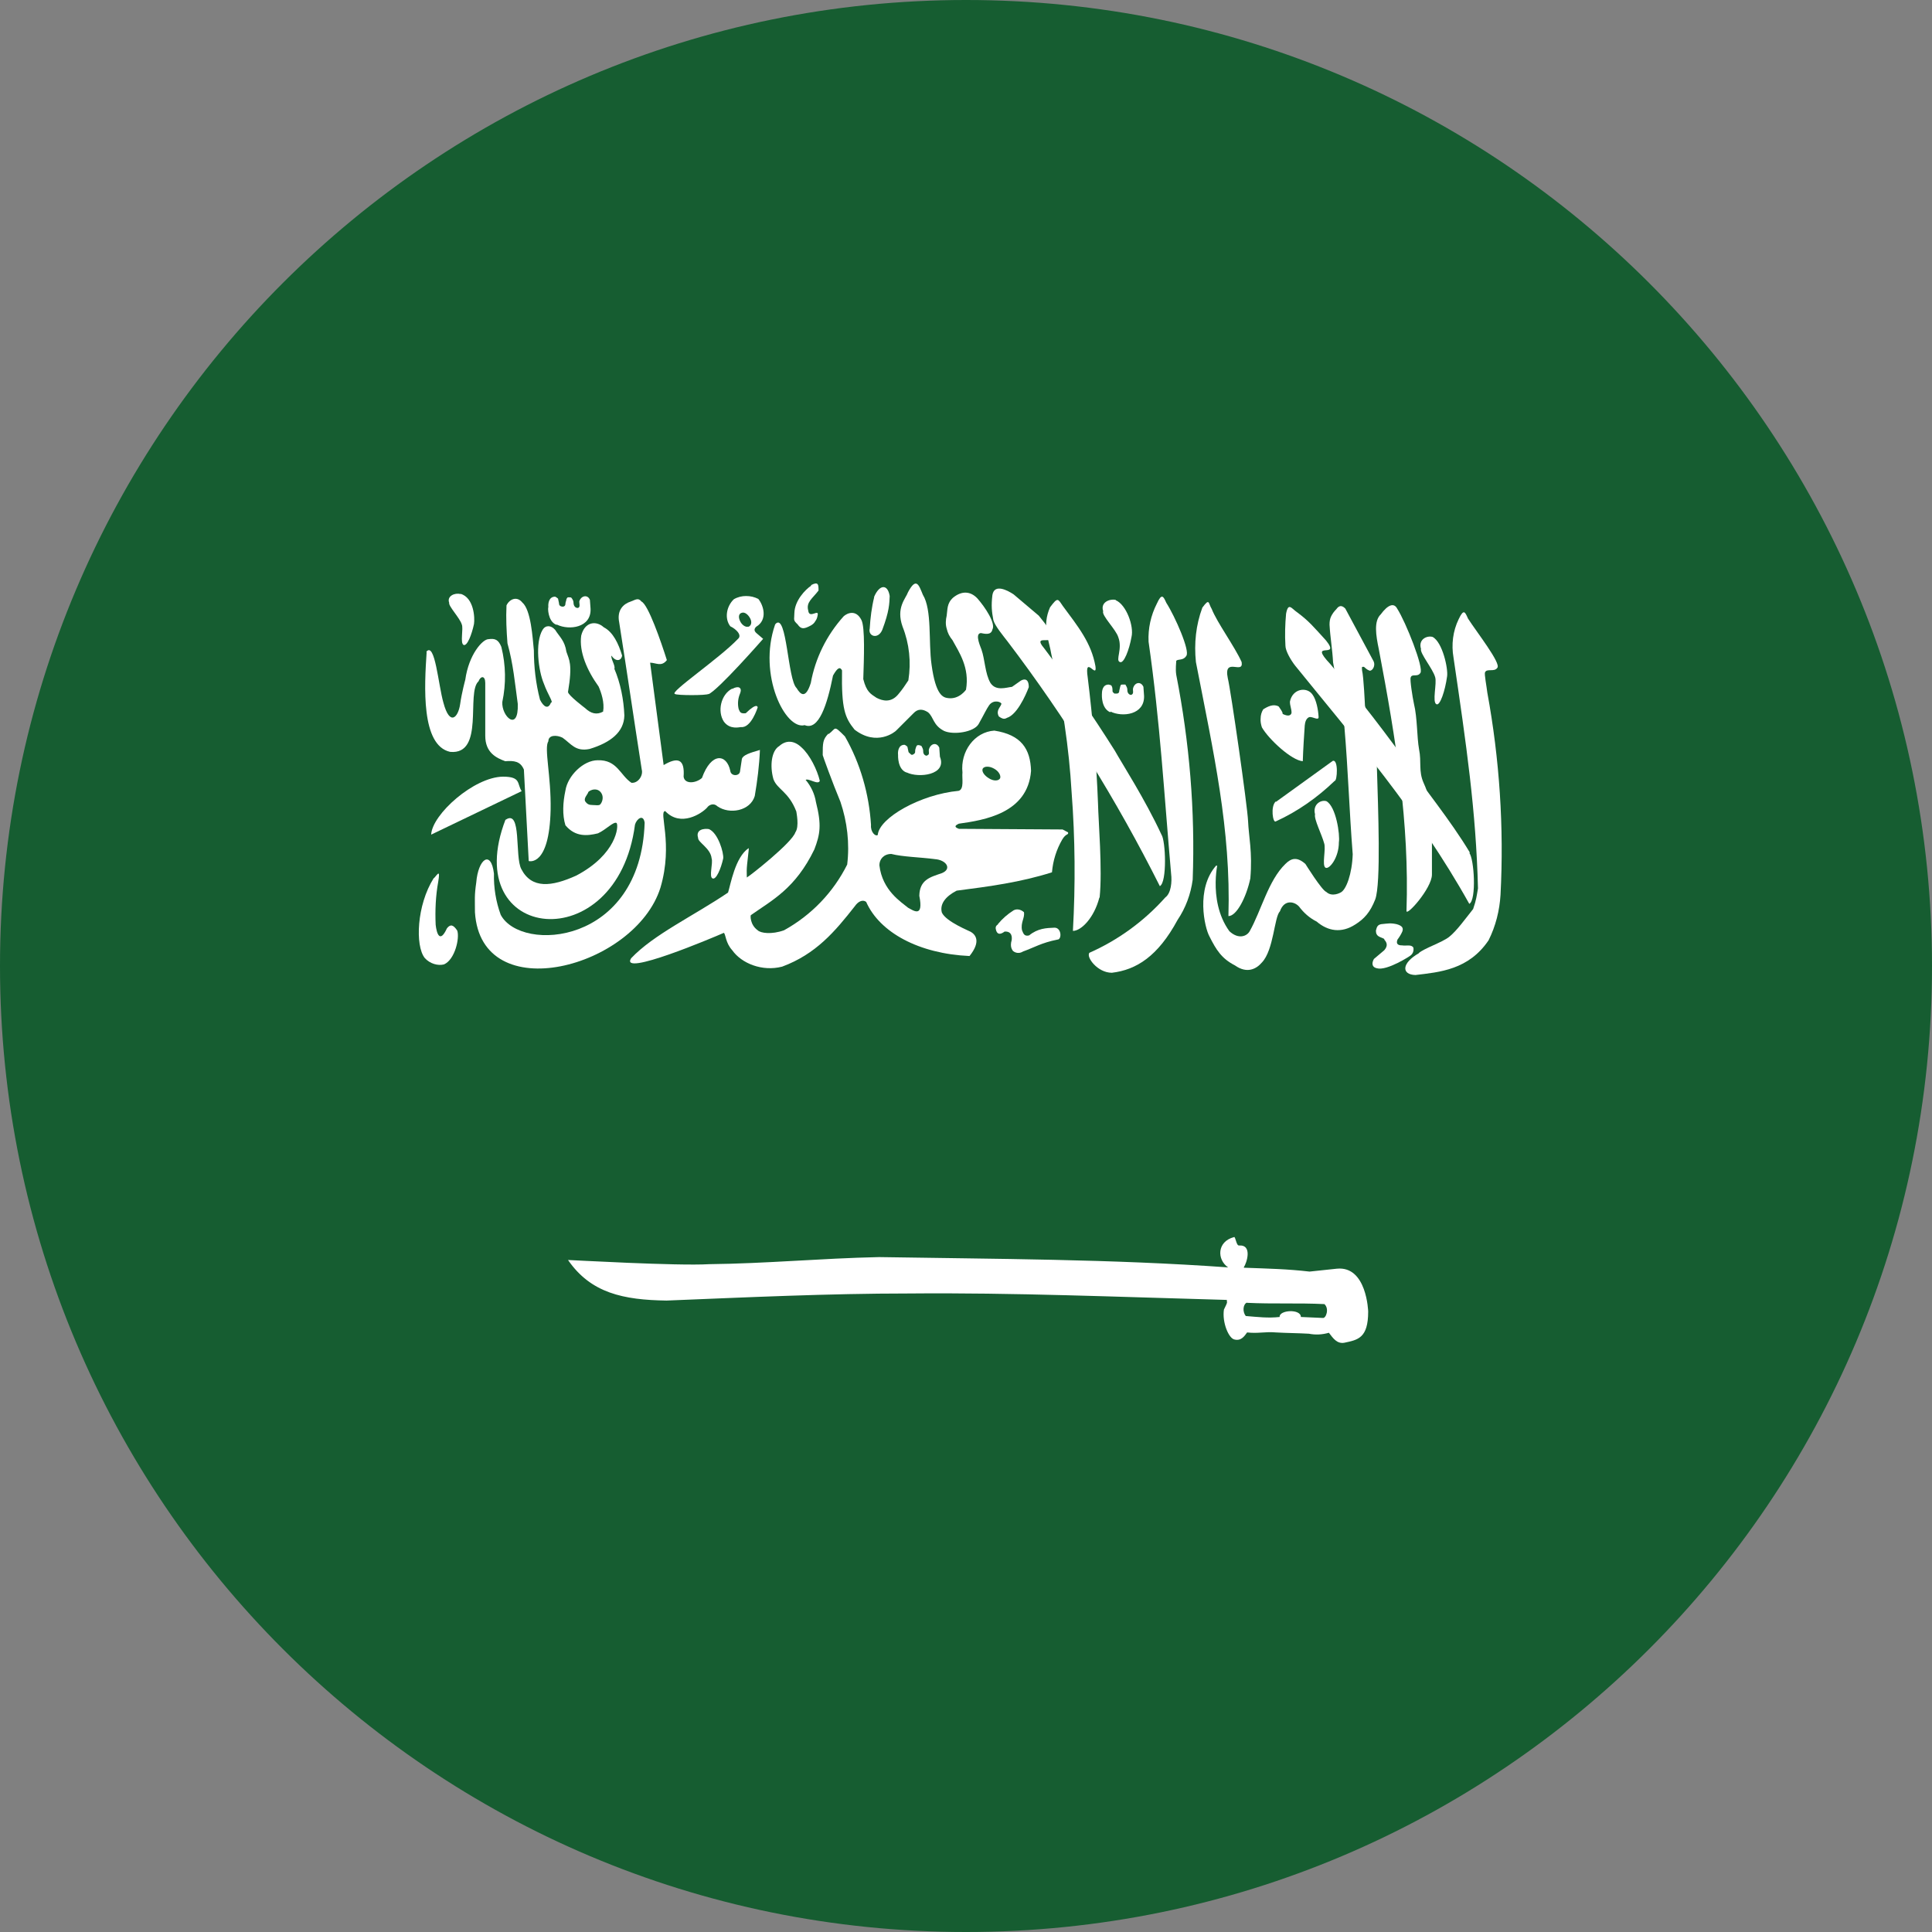 <svg viewBox="0 0 60 60" xmlns:xlink="http://www.w3.org/1999/xlink" xmlns="http://www.w3.org/2000/svg" data-sanitized-data-name="图层 2" data-name="图层 2" id="_图层_2">
  <rect x="0" y="0" width="60" height="60" fill="#808080" stroke="none"/>
  <defs>
    <style>
      .cls-1 {
        fill: #fff;
      }

      .cls-1, .cls-2 {
        fill-rule: evenodd;
      }

      .cls-2 {
        fill: #165d31;
      }

      .cls-3 {
        clip-path: url(#clippath);
      }

      .cls-4 {
        fill: none;
      }
    </style>
    <clipPath id="clippath">
      <rect height="60" width="60" class="cls-4"></rect>
    </clipPath>
  </defs>
  <g data-sanitized-data-name="图层 1" data-name="图层 1" id="_图层_1-2">
    <g class="cls-3">
      <g>
        <path d="M30,60c16.57,0,30-13.43,30-30S46.57,0,30,0,0,13.43,0,30s13.43,30,30,30Z" class="cls-2"></path>
        <path d="M13.25,20.25c-.07,1.05-.18,2.9,.73,3.1,1.08,.1,.49-1.84,.88-2.19,.07-.18,.21-.18,.21,.05v1.64c0,.53,.35,.69,.62,.79,.28-.02,.47,0,.58,.26l.15,2.84s.64,.2,.68-1.59c.02-1.05-.21-1.92-.07-2.13,0-.2,.26-.2,.44-.11,.27,.19,.4,.44,.84,.35,.66-.2,1.07-.53,1.08-1.04-.02-.5-.12-1-.31-1.45,.04-.09-.12-.32-.09-.41,.12,.19,.3,.18,.33,0-.11-.37-.28-.73-.57-.88-.23-.21-.59-.18-.7,.26-.07,.5,.18,1.08,.54,1.58,.08,.18,.19,.5,.14,.78-.2,.11-.38,.06-.56-.11,0,0-.53-.4-.53-.5,.15-.89,.03-1-.05-1.25-.05-.34-.21-.46-.35-.68-.13-.15-.3-.15-.39,0-.24,.4-.13,1.27,.04,1.67,.13,.36,.31,.59,.22,.59-.08,.21-.22,.15-.34-.09-.13-.5-.19-1.02-.19-1.53-.04-.4-.09-1.26-.36-1.49-.17-.21-.4-.1-.49,.09-.02,.4,0,.79,.03,1.18,.18,.64,.23,1.23,.32,1.88,.03,.89-.51,.39-.48-.06,.12-.57,.11-1.14-.03-1.71-.09-.22-.19-.27-.4-.24-.18,0-.61,.47-.72,1.26,0,0-.11,.4-.16,.76-.06,.41-.32,.7-.52-.05-.16-.56-.26-1.9-.53-1.58h0Z" class="cls-1"></path>
        <path d="M16.2,24.57l-2.81,1.35c.03-.63,1.33-1.79,2.23-1.8,.57,0,.43,.22,.58,.45h0Z" class="cls-1"></path>
        <path d="M15.7,25.45c-1.47,3.82,3.47,4.36,4.02,.16,.05-.18,.26-.34,.3-.06-.12,3.8-3.84,4.05-4.47,2.86-.15-.41-.22-.85-.21-1.28-.09-.75-.49-.46-.55,.28-.06,.41-.04,.53-.04,.92,.19,3.01,4.98,1.72,5.76-.76,.41-1.38-.07-2.38,.15-2.38,.48,.51,1.14,.07,1.3-.11,.06-.09,.21-.15,.32-.04,.37,.26,1.02,.15,1.16-.32,.08-.47,.14-.94,.16-1.43-.31,.09-.53,.16-.56,.28l-.06,.4c-.03,.14-.28,.14-.3-.03-.11-.53-.59-.59-.88,.22-.19,.17-.54,.2-.57-.04,.04-.55-.18-.62-.62-.36l-.42-3.18c.18,0,.35,.14,.52-.08-.18-.57-.58-1.73-.79-1.82-.1-.13-.19-.05-.33,0-.22,.07-.44,.26-.36,.65,.26,1.65,.44,2.9,.7,4.57,.05,.18-.11,.43-.32,.41-.35-.23-.44-.72-1.05-.7-.44,0-.93,.48-1,.94-.08,.37-.1,.76,0,1.08,.31,.37,.68,.33,1.01,.25,.26-.12,.49-.38,.58-.32,.07,.09,0,.97-1.25,1.63-.77,.35-1.39,.42-1.71-.2-.21-.39,.02-1.88-.49-1.53Z" class="cls-1"></path>
        <path d="M22,21.56c.29-.11,1.7-1.72,1.7-1.72l-.21-.18c-.08-.07-.07-.14,0-.2,.35-.21,.23-.65,.06-.86-.12-.06-.24-.09-.38-.09-.13,0-.26,.03-.38,.1-.24,.23-.29,.61-.11,.84,.19,.09,.37,.28,.24,.39-.58,.61-2.15,1.67-1.96,1.71,.03,.05,1.01,.05,1.04,0h0Zm-8.53,5.71c-.53,.84-.58,2.1-.28,2.48,.16,.18,.41,.25,.6,.2,.34-.15,.49-.82,.41-1.05-.12-.18-.21-.21-.32-.07-.22,.48-.32,.16-.35-.11-.02-.45,0-.9,.08-1.34,.06-.37,0-.26-.13-.11Zm22.6-1.35c-.51-1.1-1.22-2.2-1.45-2.61-.68-1.08-1.41-2.14-2.18-3.16-.55-.65,.9,.27-.18-1.03l-.78-.66c-.18-.12-.6-.35-.66,.02-.04,.33-.02,.51,.03,.78,.05,.18,.31,.49,.44,.66,1.81,2.38,3.39,4.93,4.73,7.6,.23-.12,.18-1.42,.05-1.6Z" class="cls-1"></path>
        <path d="M33.83,29.6c-.1,.12,.25,.61,.7,.61,.76-.09,1.43-.51,2.04-1.64,.25-.37,.41-.8,.47-1.25,.08-2.13-.1-4.27-.51-6.36-.03-.18,0-.39,0-.44,.06-.06,.22,0,.31-.15,.13-.14-.35-1.23-.62-1.65-.09-.2-.14-.31-.29,.02-.19,.37-.28,.78-.26,1.19,.36,2.51,.48,4.7,.7,7.21,.03,.24,0,.6-.18,.73-.66,.74-1.47,1.33-2.38,1.73Zm10.24,0c-.55,.31-.55,.67-.11,.68,.75-.09,1.65-.16,2.27-1.08,.22-.44,.34-.92,.37-1.41,.11-2.1-.03-4.21-.41-6.28-.02-.18-.1-.59-.07-.63,.05-.13,.29,0,.38-.14,.13-.13-.64-1.11-.91-1.53-.09-.2-.13-.32-.29,.02-.18,.37-.23,.79-.16,1.19,.4,2.72,.7,4.77,.76,7.17-.04,.23-.05,.35-.15,.64-.24,.3-.51,.68-.75,.87-.24,.18-.77,.35-.94,.5Z" class="cls-1"></path>
        <path d="M44.47,27.16c0-.63,0-1.18,0-1.67,0-.41-.09-.81-.26-1.18-.16-.36-.06-.65-.14-1.04-.07-.39-.05-.97-.16-1.42-.04-.18-.13-.75-.1-.81,.04-.13,.21,0,.3-.14,.12-.14-.45-1.58-.72-2-.1-.19-.29-.12-.51,.18-.22,.21-.15,.65-.06,1.08,.54,2.84,.95,5.41,.86,8.12-.03,.22,.79-.69,.79-1.12Zm-4.01-3.52c-.34-.02-1.05-.67-1.27-1.05-.03-.09-.05-.19-.04-.28,0-.1,.03-.2,.08-.28,.14-.09,.32-.18,.48-.09,0,0,.15,.2,.12,.23,.18,.09,.26,.05,.28-.03,0-.14-.05-.21-.05-.35,.08-.41,.53-.47,.7-.22,.12,.16,.18,.48,.19,.7,0,.12-.18-.02-.29,0-.1,.04-.13,.16-.14,.26-.02,.29-.05,.75-.06,1.09h0Zm-6.31,4.23c.09-.86-.04-2.39-.05-2.91-.05-1.31-.16-2.62-.32-3.92-.11-.74,.3,.08,.24-.35-.13-.73-.54-1.23-1.02-1.88-.15-.22-.15-.27-.39,.05-.26,.59-.03,1.01,.04,1.46,.34,1.51,.55,2.9,.63,4.29,.11,1.43,.12,2.87,.04,4.3,.26,0,.66-.41,.82-1.03Z" class="cls-1"></path>
        <path d="M45.65,26.48c-.61-1.02-1.51-2.11-1.76-2.52-.81-1.14-1.67-2.25-2.57-3.33-.74-.78,.35-.13-.14-.74-.41-.45-.53-.6-.89-.87-.18-.12-.28-.33-.35,.04-.03,.33-.04,.66-.02,.99,0,.16,.16,.44,.3,.62,1.82,2.25,3.81,4.53,5.41,7.4,.23-.12,.15-1.41,0-1.58h0Z" class="cls-1"></path>
        <path d="M18.27,24.61c-.04,.08-.14,.18-.1,.27,.06,.09,.12,.12,.22,.12,.1,0,.23,.03,.26-.03,.05-.06,.09-.18,.05-.29-.1-.25-.38-.16-.44-.07Z" class="cls-2"></path>
        <path d="M38.63,39.37c.81,.03,1.34,.04,2.04,.12l.85-.09c.93-.09,.97,1.33,.97,1.33,0,.83-.32,.88-.74,.97-.23,.04-.35-.14-.48-.31-.21,.06-.41,.07-.62,.03-.34-.02-.68-.02-1.02-.04-.35-.03-.55,.04-.9,0-.08,.11-.18,.27-.39,.22-.18-.03-.39-.53-.33-.93,.13-.27,.09-.18,.09-.3-3.31-.09-6.64-.23-9.87-.2-2.53,0-5.03,.12-7.53,.22-1.34-.02-2.35-.23-3.06-1.26,.07,0,3.41,.19,4.38,.13,1.8-.02,3.45-.18,5.28-.22,3.62,.06,7.22,.06,10.84,.32-.35-.24-.35-.8,.18-.94,.05-.04,.07,.27,.16,.26,.43-.03,.23,.56,.15,.67Zm-14.56-19.97c-.54,1.56,.32,3.28,.92,3.12,.44,.18,.7-.64,.88-1.54,.14-.25,.22-.28,.28-.16-.02,1.2,.09,1.47,.39,1.84,.69,.53,1.26,.07,1.3,.02l.53-.53c.13-.14,.28-.14,.45-.03,.18,.15,.15,.4,.5,.58,.29,.13,.92,.04,1.07-.21,.19-.34,.24-.46,.33-.59,.14-.19,.38-.1,.38-.04-.03,.11-.18,.2-.08,.39,.18,.13,.21,.05,.31,.02,.35-.18,.62-.93,.62-.93,0-.28-.15-.26-.25-.2l-.27,.19c-.18,.02-.5,.14-.67-.12-.17-.29-.17-.73-.28-1.04,0-.02-.23-.49-.02-.51,.11,.02,.32,.08,.36-.11,.11-.19-.23-.7-.47-.97-.21-.22-.48-.24-.75-.02-.2,.18-.17,.37-.2,.56-.03,.13-.04,.27,0,.4,.03,.14,.09,.25,.18,.36,.2,.37,.54,.85,.42,1.54,0,0-.21,.31-.56,.26-.15-.02-.38-.08-.51-1.04-.1-.7,.02-1.7-.27-2.17-.12-.29-.2-.57-.46-.08-.07,.2-.38,.48-.17,1.07,.21,.53,.27,1.1,.18,1.67-.13,.19-.16,.25-.32,.44-.22,.26-.48,.2-.67,.1-.18-.12-.31-.18-.41-.58,.02-.62,.06-1.62-.06-1.84-.17-.33-.44-.21-.55-.11-.53,.59-.88,1.3-1.02,2.07-.16,.51-.32,.36-.44,.16-.28-.26-.3-2.34-.65-2Z" class="cls-1"></path>
        <path d="M25.73,22.8c.25-.18,.14-.3,.51,.07,.48,.84,.75,1.79,.81,2.75-.02,.22,.14,.37,.21,.31,.04-.53,1.33-1.26,2.51-1.37,.18-.05,.1-.39,.12-.57-.07-.65,.37-1.26,.99-1.3,.84,.13,1.12,.57,1.14,1.25-.1,1.32-1.46,1.53-2.24,1.64-.11,.05-.17,.1,0,.16l3.22,.02,.17,.09c.02,.09-.06,.02-.18,.22-.18,.31-.29,.66-.32,1.02-.97,.31-1.95,.44-2.96,.57-.35,.18-.53,.42-.46,.68,.13,.29,.9,.59,.9,.6,.15,.09,.32,.3-.04,.75-1.57-.07-2.79-.73-3.21-1.68-.12-.09-.26,0-.35,.13-.62,.79-1.21,1.49-2.26,1.88-.62,.16-1.26-.1-1.55-.51-.21-.23-.2-.49-.26-.54-.34,.15-3.25,1.38-2.88,.79,.7-.74,1.93-1.31,3.01-2.04,.08-.25,.22-1.1,.64-1.38,.02,0-.06,.5-.06,.7,0,.18,0,.24,.02,.2,.08-.04,1.39-1.07,1.49-1.39,.13-.18,.03-.63,.03-.65-.24-.62-.59-.68-.71-1-.12-.42-.06-.89,.18-1.03,.21-.19,.46-.18,.69,.04,.26,.23,.49,.7,.57,1.04-.05,.14-.35-.09-.44-.03,.17,.2,.28,.44,.32,.69,.18,.71,.13,1-.05,1.47-.59,1.22-1.32,1.58-1.97,2.04-.02,0-.03,.3,.21,.47,.09,.09,.43,.14,.82,0,.85-.47,1.53-1.18,1.96-2.04,.08-.66,0-1.33-.21-1.95-.25-.6-.55-1.43-.55-1.45,0-.37,0-.49,.18-.67Zm-8.43-3.4c.37,.18,1.07,.1,1.04-.5l-.02-.27c-.07-.18-.28-.13-.33,.05,0,.06,.03,.16-.02,.19-.04,.03-.16,0-.16-.16,0-.05-.03-.1-.06-.14-.02-.02-.03-.02-.08-.02s-.05,0-.08,.06c0,.04-.03,.09-.03,.14,0,.06-.03,.08-.07,.09-.05,0-.04,0-.09-.02-.02-.02-.04-.03-.04-.09l-.03-.14s-.06-.05-.09-.06c-.21,0-.22,.24-.21,.33-.02,0-.02,.43,.24,.54Z" class="cls-1"></path>
        <path d="M28.16,23.99c.37,.18,1.26,.08,1.03-.49l-.02-.28c-.08-.18-.27-.13-.32,.05-.02,.06,.03,.16-.04,.18-.02,.04-.15,.02-.14-.14,0-.05-.04-.12-.06-.15-.03,0-.04-.02-.09-.02s-.05,.02-.07,.06c-.02,.05-.03,.09-.03,.15,0,.05-.04,.07-.08,.09-.05,0-.04,0-.07-.03-.03-.03-.06-.04-.06-.08l-.03-.14s-.05-.05-.09-.06c-.2,0-.21,.23-.2,.31,0,.02-.02,.45,.26,.55h0Zm6.33-1.89c.37,.18,1.06,.1,1.04-.49l-.02-.28c-.08-.18-.27-.14-.32,.04-.02,.07,.03,.16-.04,.2-.02,.03-.15,0-.14-.16,0-.06-.04-.11-.06-.15-.03,0-.04,0-.09,0s-.05,0-.07,.06l-.03,.13c0,.07-.04,.09-.08,.09-.05,0-.04,0-.07,0-.03-.03-.06-.04-.06-.08,0-.05,0-.12-.03-.16,0-.02-.05-.03-.09-.04-.2,0-.21,.22-.21,.31,0,.02-.02,.43,.26,.55h0Zm3.28,4.78c-.64,.72-.36,1.93-.21,2.2,.21,.42,.38,.69,.79,.9,.38,.27,.67,.11,.84-.09,.37-.39,.38-1.41,.56-1.59,.13-.37,.44-.31,.59-.15,.15,.2,.33,.36,.55,.47,.35,.3,.77,.37,1.2,.09,.27-.17,.46-.37,.62-.78,.18-.5,.09-2.78,.05-4.13l-.37-1.89s-.04-.9-.09-1.09c0-.09-.03-.12,.06-.11,.1,.09,.11,.09,.18,.12,.09,0,.18-.16,.12-.29l-.88-1.64c-.07-.07-.17-.14-.28,.02-.07,.07-.12,.14-.16,.22-.04,.08-.05,.17-.05,.26,.02,.38,.09,.78,.11,1.17l.35,1.98c.12,1.41,.15,2.57,.26,3.98-.02,.6-.2,1.11-.38,1.19,0,0-.26,.15-.44-.02-.14-.05-.65-.87-.65-.87-.26-.23-.44-.18-.62,0-.53,.51-.75,1.45-1.11,2.09-.09,.16-.35,.26-.63,0-.72-.99-.29-2.39-.38-2.03Zm-3.12-8.24c.33,.14,.57,.81,.49,1.14-.07,.4-.24,.84-.36,.78-.15-.05,.09-.4-.05-.77-.07-.24-.53-.68-.47-.81-.09-.27,.19-.39,.39-.35h0Z" class="cls-1"></path>
        <path d="M38.83,27.28c.07-.81-.05-1.3-.07-1.78-.02-.47-.54-4.09-.63-4.44-.14-.68,.5-.09,.43-.5-.22-.49-.76-1.22-.93-1.65-.11-.18-.06-.35-.29-.04-.2,.54-.26,1.11-.2,1.69,.55,2.83,1.09,5.19,1.01,7.89,.26,0,.56-.6,.68-1.17Zm5.66-7.5c.31,.16,.49,1,.45,1.23-.06,.44-.22,.92-.33,.86-.14-.06,.02-.65-.04-.84-.07-.26-.48-.74-.44-.88-.09-.29,.18-.42,.36-.37Zm-22.47,5.97c.28,.12,.46,.73,.44,.91-.07,.32-.22,.67-.33,.62-.12-.04,.02-.48-.03-.62-.03-.32-.43-.5-.42-.64-.08-.26,.18-.3,.35-.27h0Z" class="cls-1"></path>
        <path d="M29.02,26.68c.37,.02,.56,.31,.22,.44-.35,.12-.68,.2-.69,.7,.14,.7-.18,.46-.35,.37-.2-.17-.8-.53-.89-1.32,0-.19,.14-.35,.37-.35,.35,.09,.88,.1,1.35,.16Z" class="cls-2"></path>
        <path d="M14.3,18.44c.42,.12,.45,.75,.42,.94-.07,.33-.21,.69-.32,.65-.12-.05,0-.51-.06-.64-.06-.2-.42-.57-.39-.67-.08-.21,.18-.32,.35-.27Zm8.43,2.95c-.34,.18-.46,.7-.25,1.02,.19,.26,.49,.17,.53,.17,.32,.04,.52-.61,.52-.61,0,0,0-.18-.37,.18-.17,.02-.18-.04-.22-.13-.04-.17-.02-.34,.05-.5,.06-.17-.06-.23-.24-.13Zm2.46-3.2c-.18,.12-.51,.46-.52,.85,0,.21-.05,.21,.1,.35,.11,.16,.2,.15,.42,.03,.05-.03,.1-.07,.13-.13,.04-.05,.06-.11,.07-.17,.06-.24-.26,.12-.29-.16-.07-.26,.13-.37,.32-.62,0-.18,0-.29-.23-.17h0Zm1.96,.35c-.08,.32-.12,.65-.14,.98-.06,.24,.26,.35,.39,.04,.22-.58,.22-.82,.23-1.05-.06-.38-.32-.37-.49,.04Zm12.48,6.36s1.76-1.27,1.76-1.27c.18-.06,.14,.63,.06,.62-.54,.52-1.15,.95-1.83,1.26-.09,.06-.17-.47,0-.62h0Zm1.56-.02c.3,.16,.43,1.04,.39,1.28,0,.47-.29,.84-.41,.79-.13-.06,.02-.59-.05-.77-.07-.26-.32-.75-.28-.89-.08-.3,.17-.46,.35-.41Zm-10.2,3.82c.14-.17,.3-.31,.49-.43,.18-.09,.33,.07,.32,.06,.03,.18-.11,.32-.06,.56,.04,.09,.06,.2,.22,.16,.27-.22,.53-.23,.79-.24,.22,0,.23,.37,.09,.37-.5,.1-.71,.24-1.07,.37-.18,.11-.32-.02-.32-.03s-.1-.1-.03-.33c.02-.18-.06-.27-.22-.26-.11,.08-.21,.11-.26-.02-.03-.09-.03-.15,.05-.2Zm12,.48c.07,.08,.13,.18,0,.33l-.32,.27c-.06,.1-.09,.25,.09,.29,.31,.09,1.05-.39,1.05-.4,.12-.09,.09-.26,.07-.26-.07-.08-.22-.03-.33-.05-.06,0-.22,0-.15-.18,.06-.08,.11-.16,.15-.25,.04-.11,0-.18-.18-.23-.19-.04-.26-.02-.47,0-.11,.02-.14,.07-.17,.2,0,.2,.14,.19,.26,.26h0Z" class="cls-1"></path>
        <path d="M31.06,24.17c-.05,.09-.21,.09-.35,0-.15-.09-.23-.22-.19-.3,.05-.08,.21-.08,.35,0,.15,.08,.22,.22,.19,.3Zm-7.82-4.71c-.09,.03-.21-.06-.26-.18-.06-.13-.03-.23,.06-.25,.09-.03,.2,.06,.26,.18,.06,.12,.03,.23-.07,.26h0Z" class="cls-2"></path>
        <path d="M38.72,40.46c.82,.04,1.6,0,2.41,.04,.16,.14,.05,.45-.05,.43l-.68-.03c0-.26-.68-.22-.66,0-.36,.04-.68,0-1.05-.03-.11-.13-.09-.37,.04-.42Z" class="cls-2"></path>
      </g>
    </g>
  </g>
</svg>